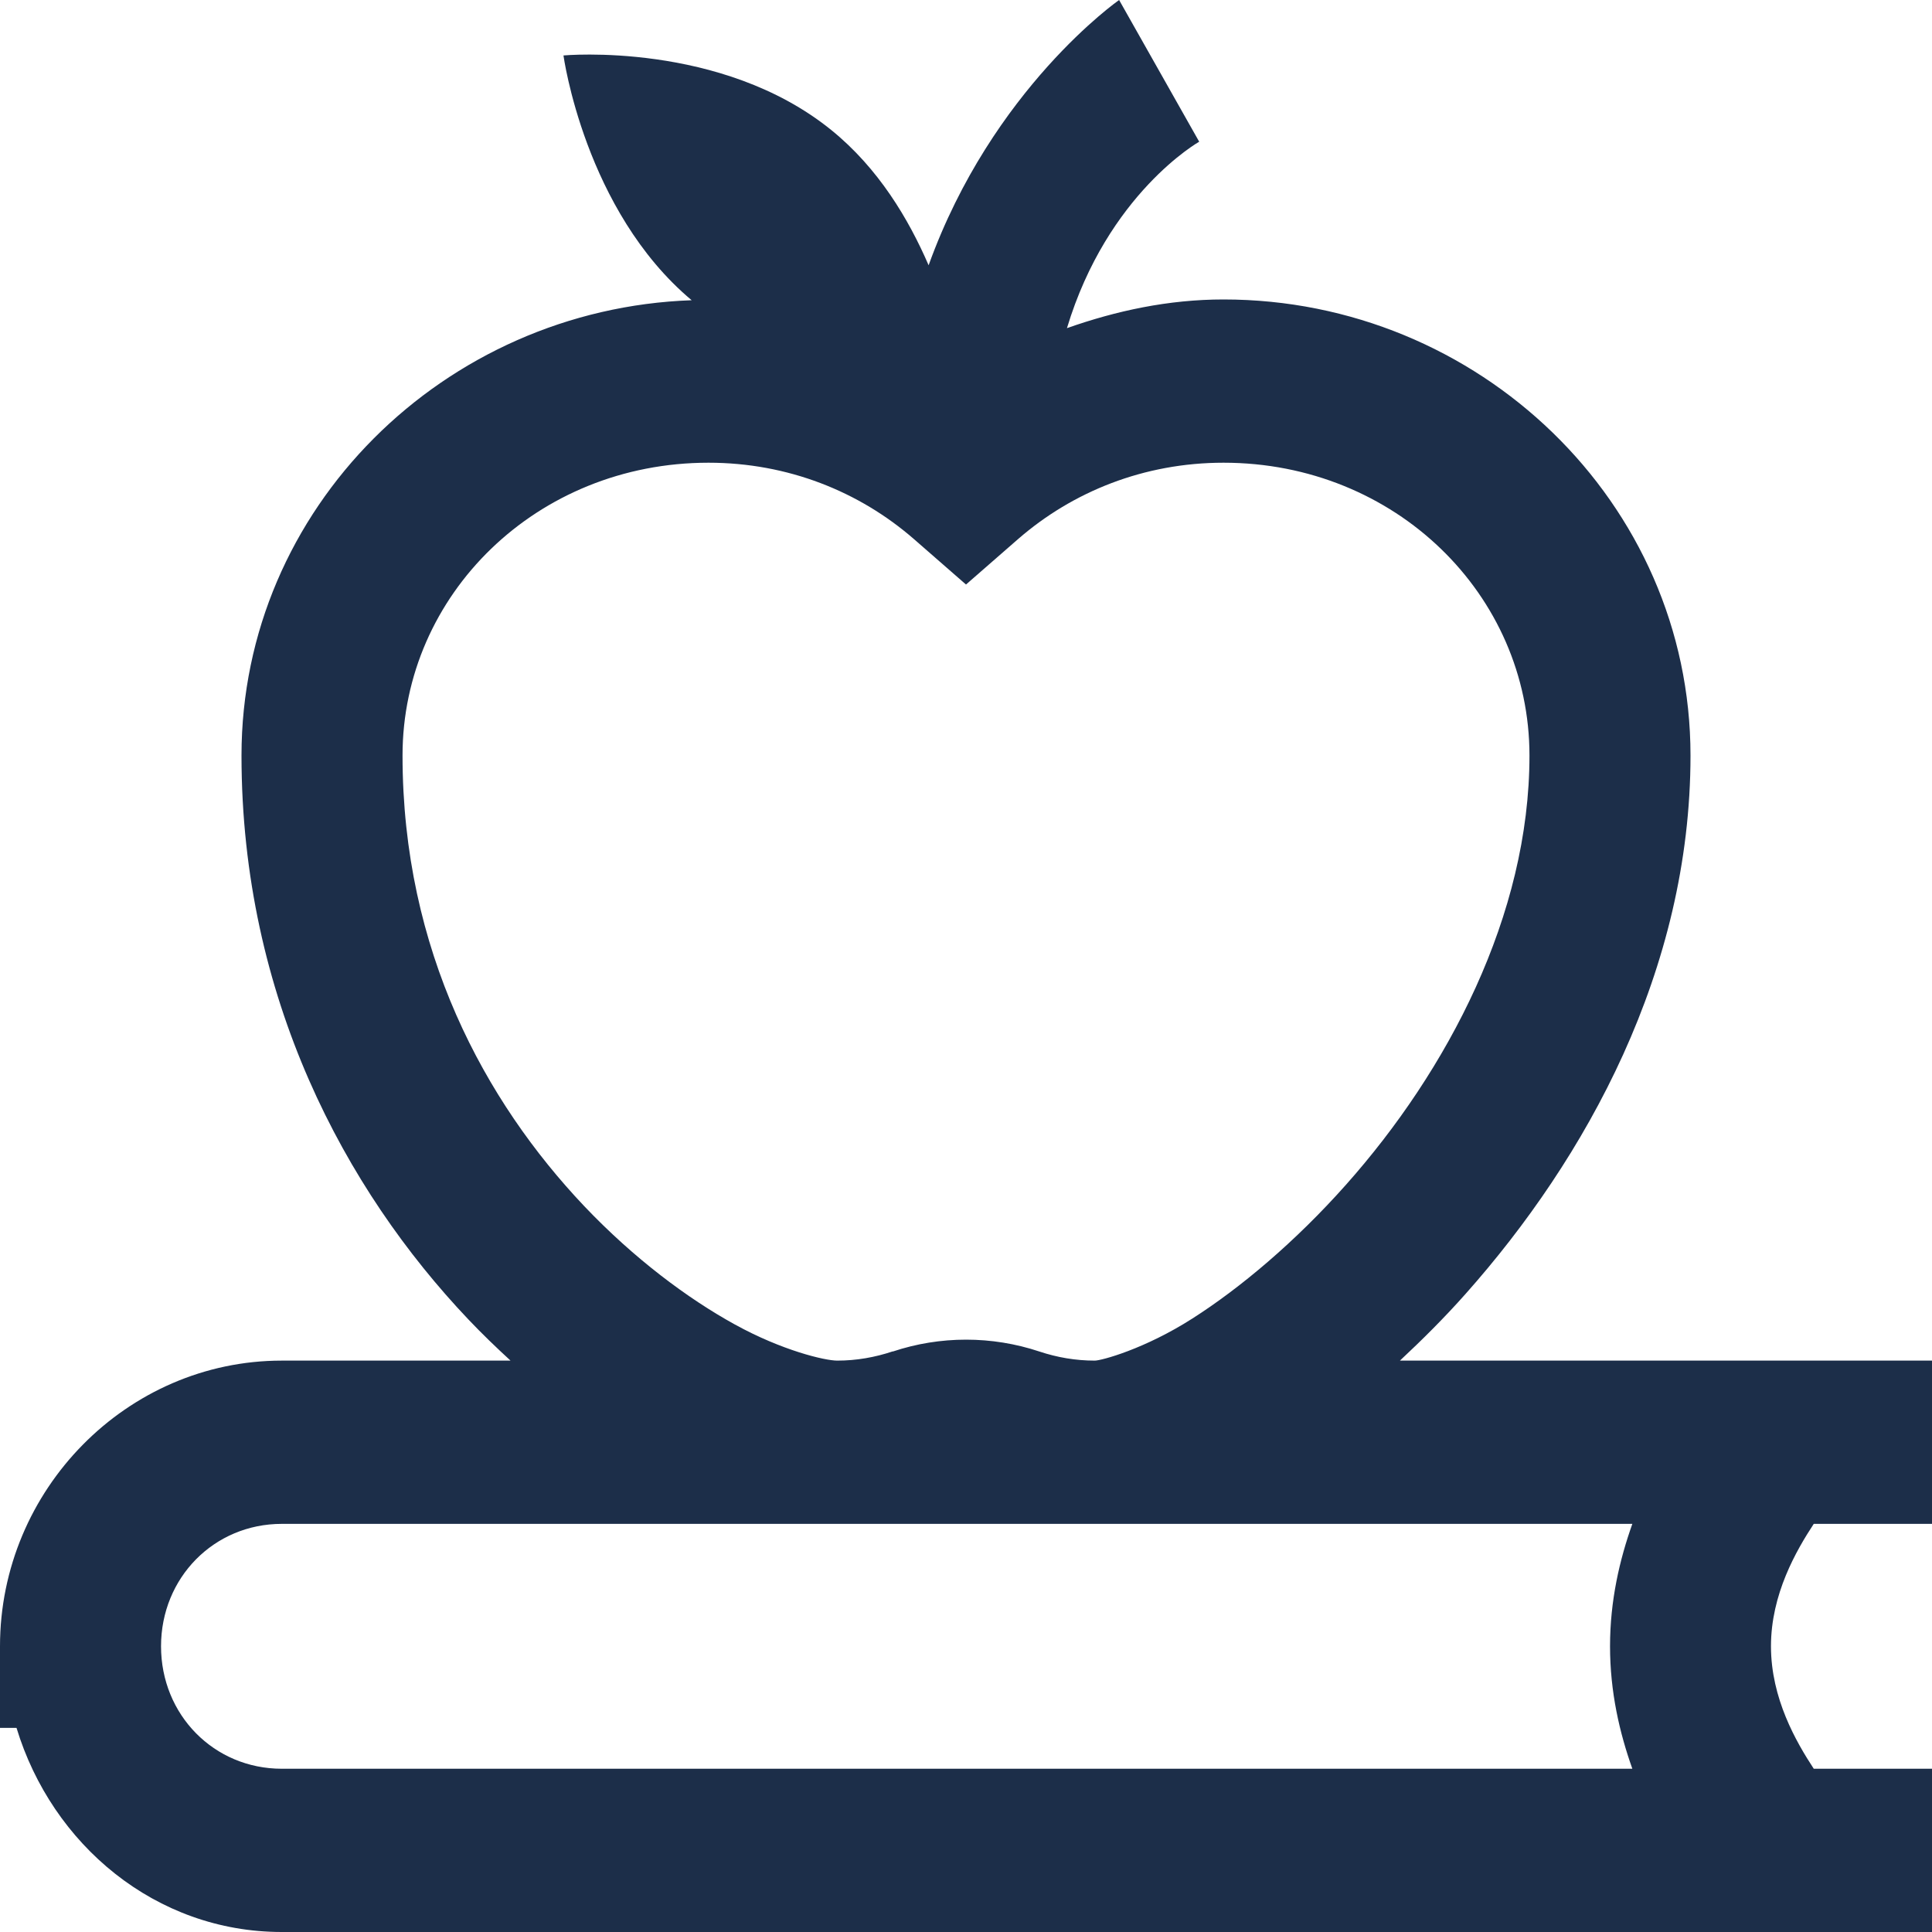 <?xml version="1.0" encoding="UTF-8"?> <svg xmlns="http://www.w3.org/2000/svg" width="20" height="20" viewBox="0 0 20 20" fill="none"><path d="M11.585 0C11.585 0 10.272 0.915 9.613 2.746C9.407 2.27 9.095 1.742 8.604 1.345C7.464 0.423 5.833 0.574 5.833 0.574C5.833 0.574 6.052 2.18 7.16 3.108C4.599 3.198 2.5 5.261 2.5 7.821C2.5 10.327 3.577 12.319 4.847 13.657C4.991 13.809 5.137 13.949 5.285 14.085H2.917C1.316 14.085 0 15.419 0 17.042V17.887H0.171C0.538 19.096 1.611 20 2.917 20H20V18.31H18.776C18.595 18.034 18.333 17.583 18.333 17.042C18.333 16.502 18.595 16.051 18.776 15.775H20V14.085H14.492C14.722 13.87 14.95 13.644 15.171 13.395C16.419 11.991 17.5 10.044 17.5 7.821C17.5 5.202 15.306 3.1 12.666 3.1C12.095 3.1 11.555 3.217 11.045 3.397C11.466 2.002 12.414 1.467 12.414 1.467L11.585 0ZM7.334 4.79C8.158 4.79 8.896 5.09 9.458 5.578L10 6.051L10.542 5.578C11.104 5.09 11.842 4.79 12.666 4.79C14.445 4.79 15.833 6.158 15.833 7.821C15.833 9.475 14.984 11.083 13.934 12.264C13.409 12.855 12.838 13.334 12.344 13.649C11.85 13.965 11.401 14.085 11.333 14.085C11.134 14.085 10.944 14.052 10.76 13.991C10.268 13.827 9.733 13.827 9.242 13.991L9.243 13.989C9.058 14.051 8.866 14.085 8.667 14.085C8.539 14.085 8.098 13.981 7.609 13.712C7.12 13.443 6.563 13.028 6.048 12.486C5.02 11.401 4.167 9.839 4.167 7.821C4.167 6.158 5.555 4.79 7.334 4.79ZM2.917 15.775H8.667H11.333H16.898C16.766 16.146 16.667 16.569 16.667 17.042C16.667 17.516 16.766 17.939 16.898 18.31H2.917C2.216 18.31 1.667 17.753 1.667 17.042C1.667 16.332 2.216 15.775 2.917 15.775Z" fill="#1C2E49"></path></svg> 